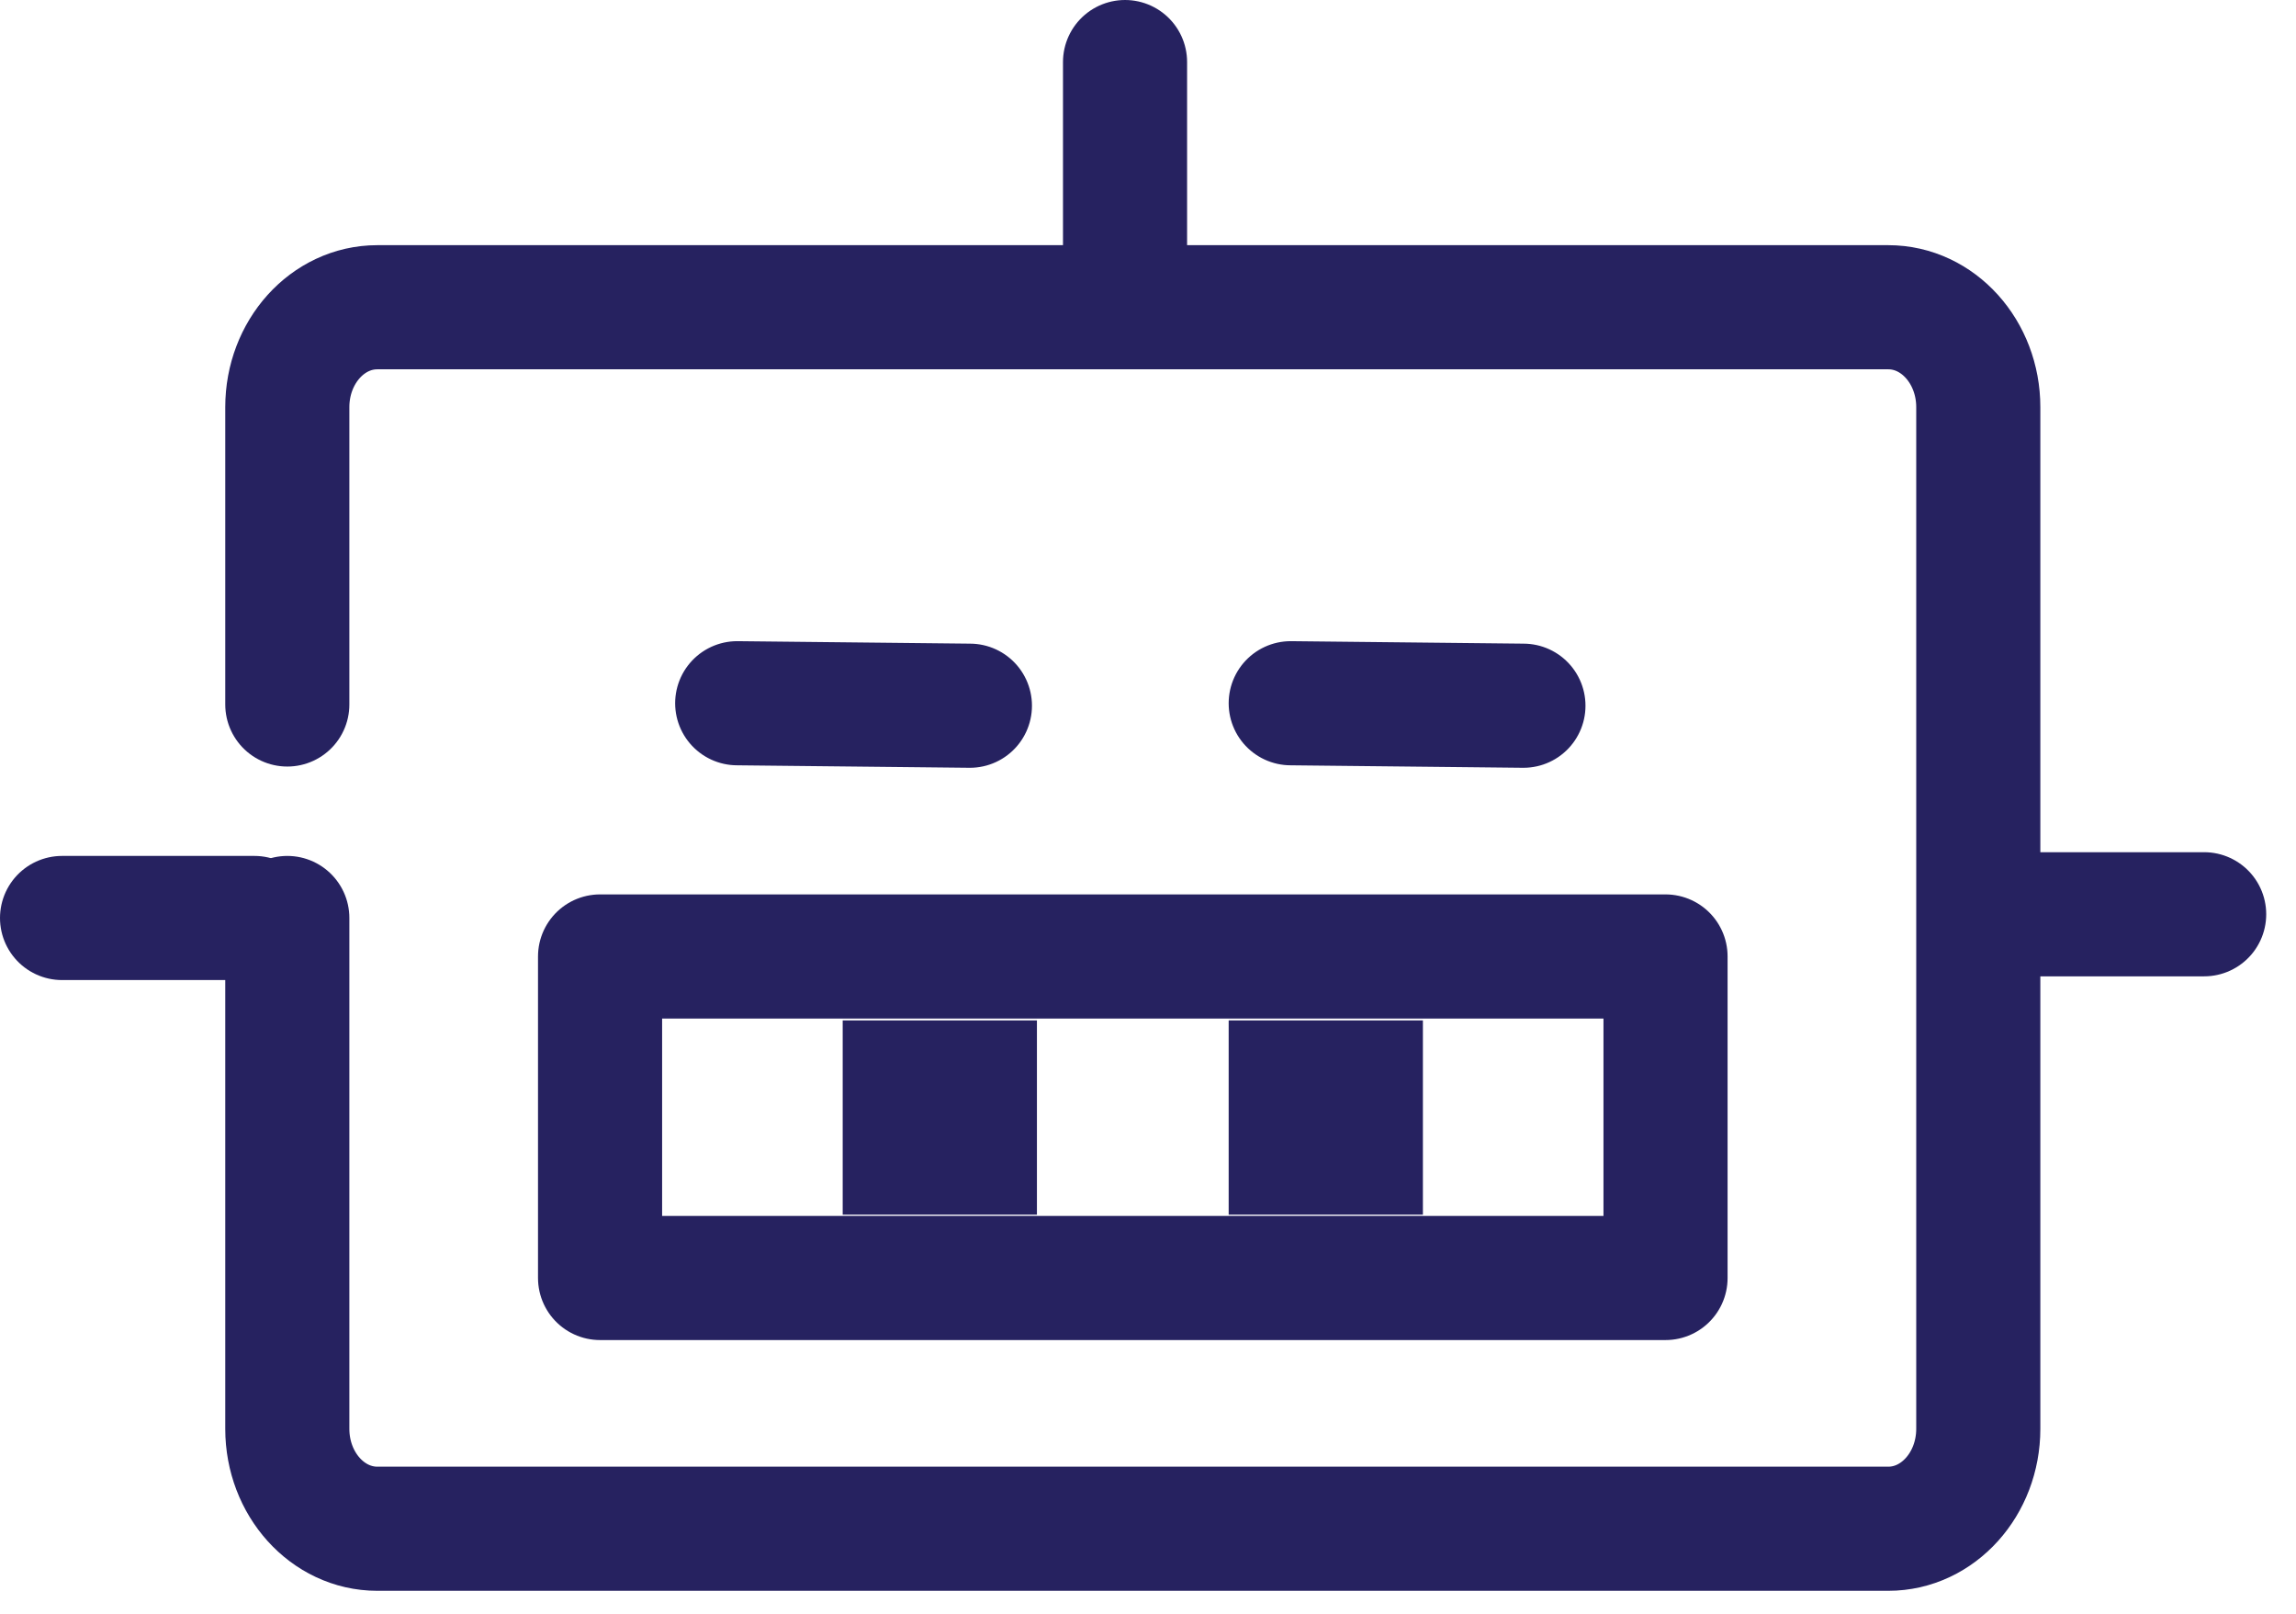 <?xml version="1.0" encoding="UTF-8"?>
<svg xmlns="http://www.w3.org/2000/svg" width="37" height="26" viewBox="0 0 37 26" fill="none">
  <path d="M4.63 14.79V23.02C4.63 23.91 5.28 24.63 6.08 24.63H30.43C31.23 24.63 31.88 23.91 31.88 23.02V6.56C31.88 5.67 31.23 4.95 30.43 4.95H6.08C5.28 4.95 4.63 5.67 4.63 6.56V11.35" stroke="#262260" stroke-width="2" stroke-linecap="round" stroke-linejoin="round"></path>
  <path d="M35.52 14.73H32.41" stroke="#262260" stroke-width="2" stroke-linecap="round" stroke-linejoin="round"></path>
  <path d="M4.1 14.79H1" stroke="#262260" stroke-width="2" stroke-linecap="round" stroke-linejoin="round"></path>
  <path d="M11.88 11.33L15.63 11.37" stroke="#262260" stroke-width="2" stroke-linecap="round" stroke-linejoin="round"></path>
  <path d="M20.8 11.33L24.55 11.37" stroke="#262260" stroke-width="2" stroke-linecap="round" stroke-linejoin="round"></path>
  <path d="M18.13 4.1V1" stroke="#262260" stroke-width="2" stroke-linecap="round" stroke-linejoin="round"></path>
  <path d="M16.71 16.44H13.58V19.57H16.71V16.44Z" fill="#262260"></path>
  <path d="M22.93 16.44H19.8V19.57H22.93V16.44Z" fill="#262260"></path>
  <path d="M26.84 15.41H9.67V20.59H26.84V15.41Z" stroke="#262260" stroke-width="2" stroke-linecap="round" stroke-linejoin="round"></path>
</svg>
